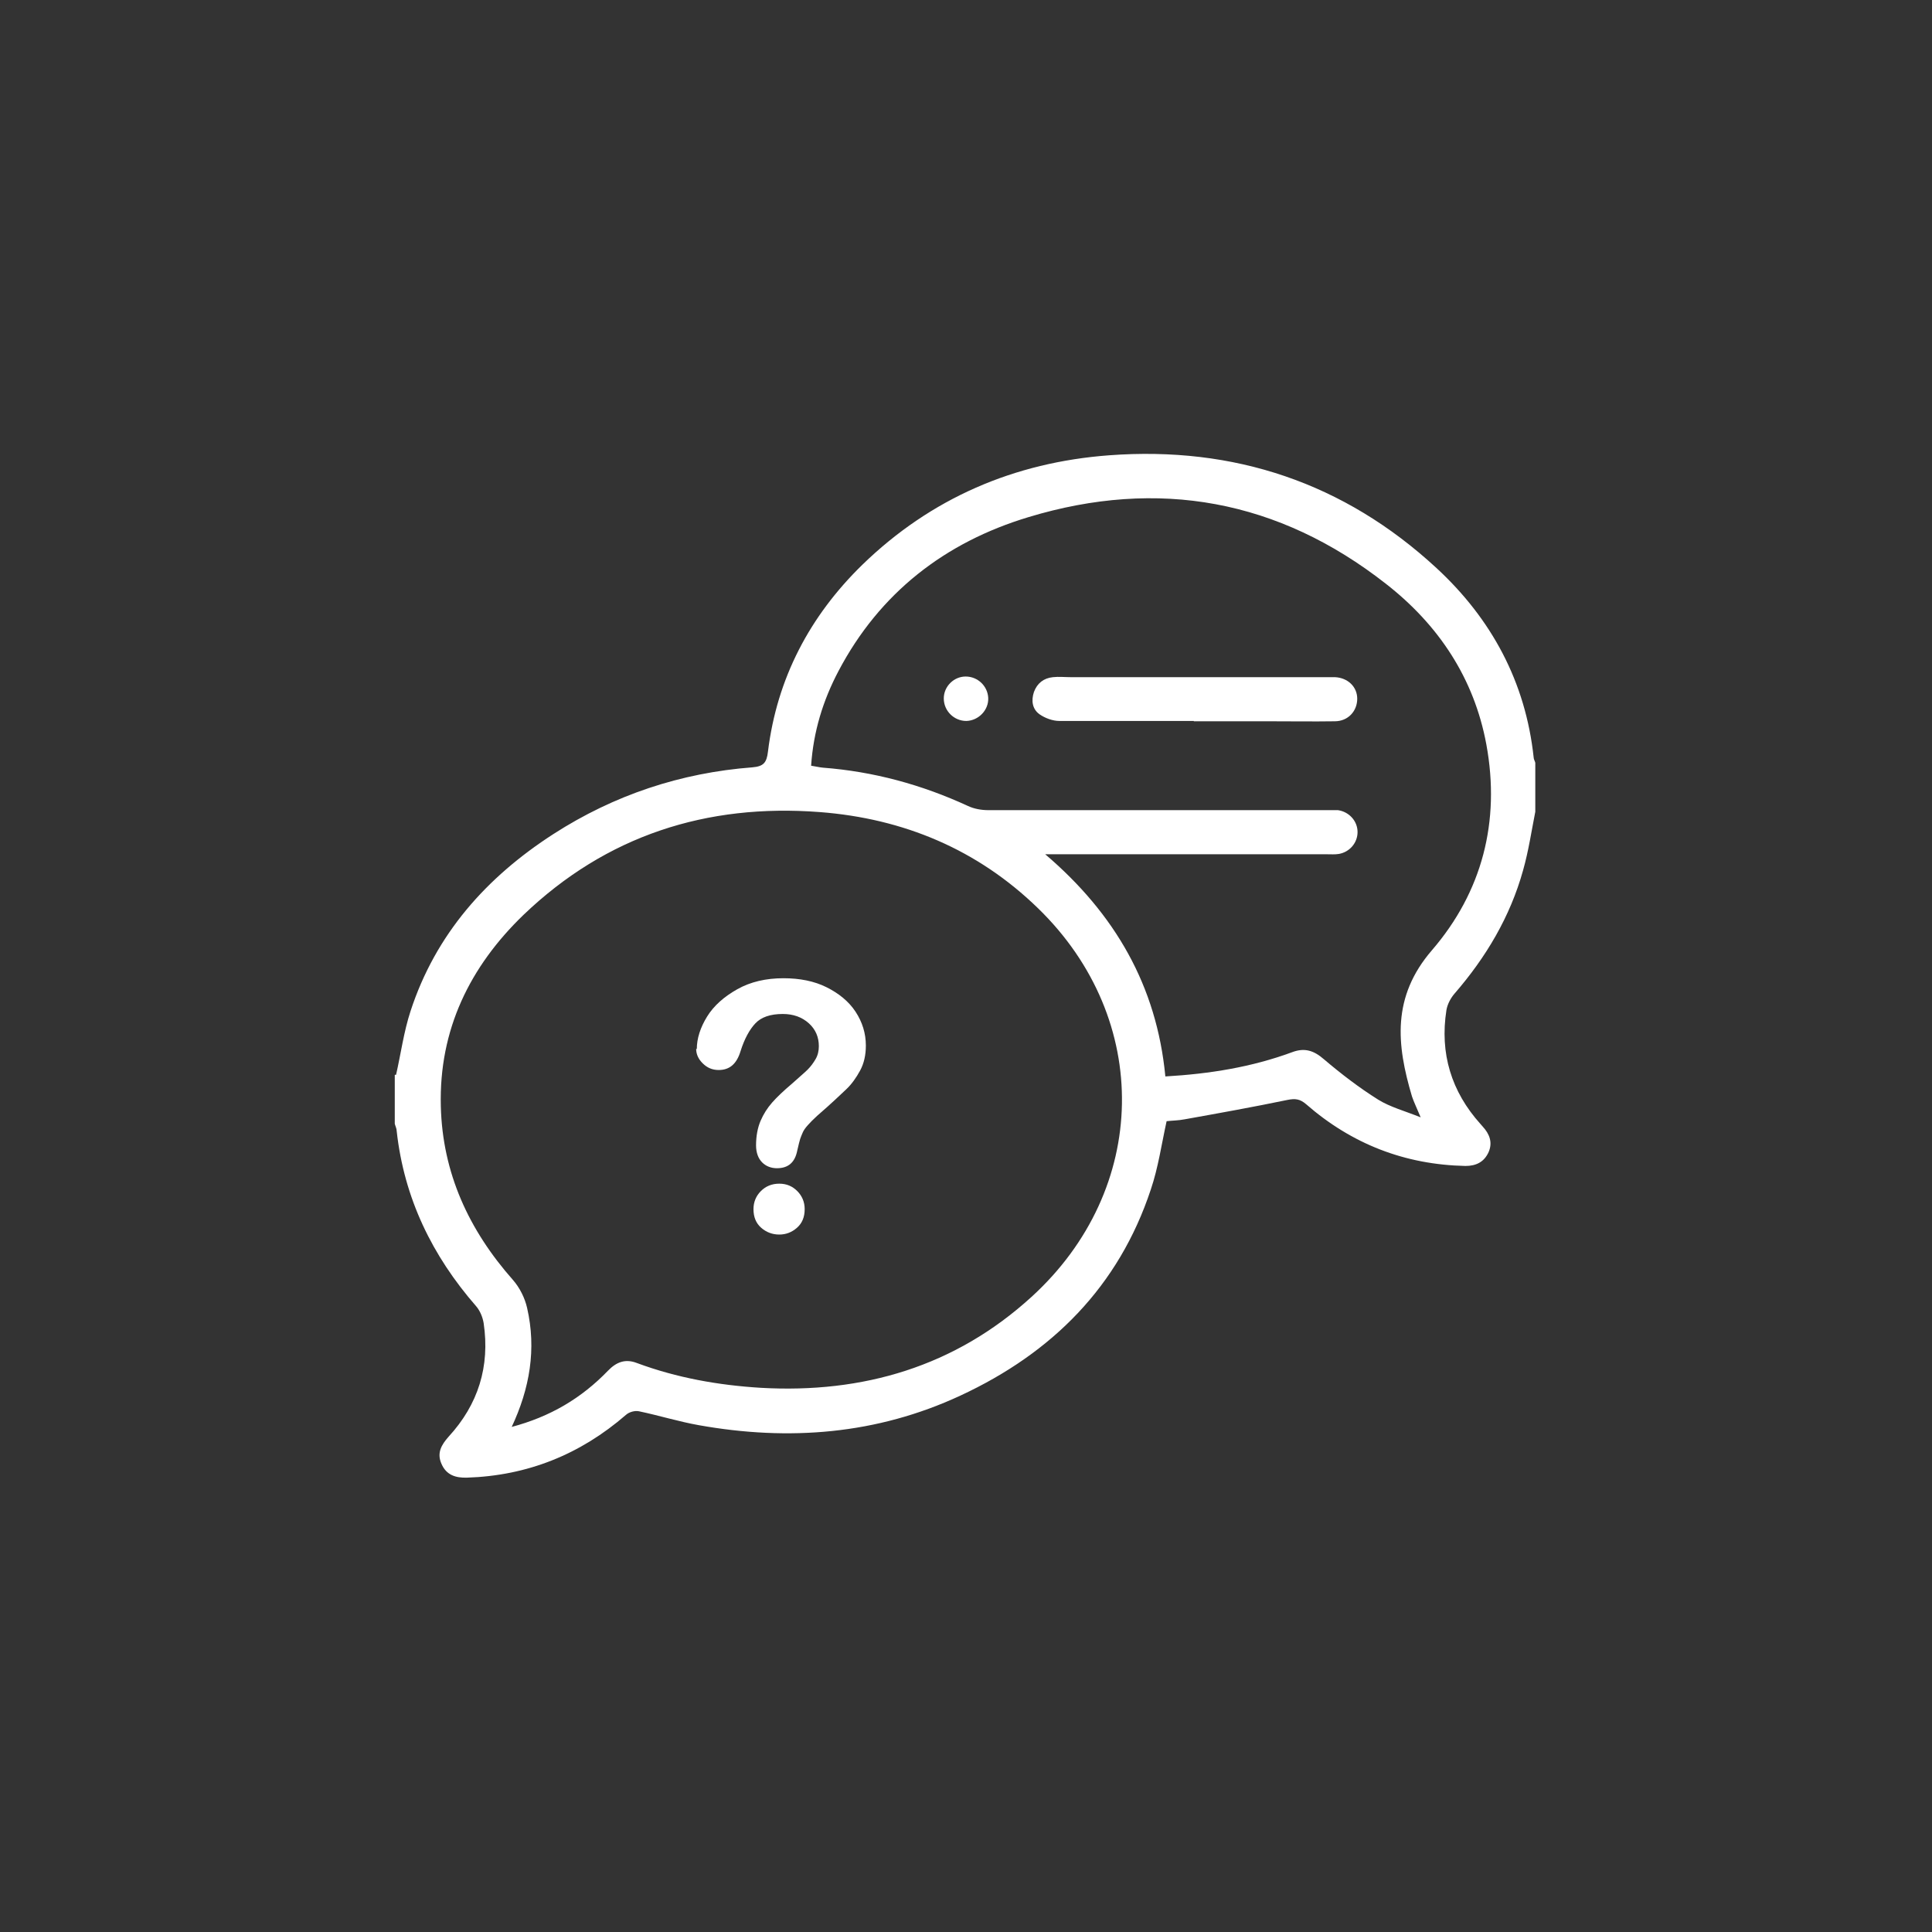 <?xml version="1.0" encoding="UTF-8"?>
<svg id="Layer_1" data-name="Layer 1" xmlns="http://www.w3.org/2000/svg" viewBox="0 0 60 60">
  <rect x="0" y="0" width="60" height="60" fill="#333333" stroke="none"/>
  <defs>
    <style>
      .cls-1 {
        fill: #fff;
      }
    </style>
  </defs>
  <g>
    <path class="cls-1" d="M12.3,33.38c.15-.66,.24-1.34,.45-1.98,.78-2.39,2.36-4.16,4.44-5.5,1.88-1.21,3.95-1.9,6.18-2.07,.34-.03,.44-.14,.48-.49,.28-2.28,1.3-4.21,2.93-5.8,2.13-2.07,4.72-3.18,7.66-3.4,3.88-.29,7.3,.85,10.17,3.5,1.71,1.58,2.77,3.54,3.02,5.89,0,.05,.04,.11,.05,.16v1.52c-.12,.61-.21,1.22-.38,1.82-.4,1.44-1.15,2.7-2.13,3.83-.12,.14-.22,.33-.25,.51-.21,1.34,.15,2.53,1.06,3.54,.02,.03,.05,.05,.07,.08,.21,.23,.31,.49,.18,.79-.14,.31-.39,.43-.72,.43-1.88-.04-3.53-.68-4.95-1.92-.19-.16-.33-.18-.58-.13-1.06,.22-2.12,.41-3.18,.6-.2,.04-.41,.04-.57,.06-.16,.73-.26,1.44-.49,2.12-1,3.02-3.07,5.08-5.91,6.4-2.6,1.21-5.33,1.42-8.13,.92-.62-.11-1.23-.3-1.85-.43-.13-.03-.31,.02-.41,.11-1.42,1.23-3.06,1.89-4.94,1.95-.35,.01-.64-.08-.79-.43-.15-.34,0-.59,.22-.84,.92-1,1.29-2.18,1.09-3.53-.03-.18-.11-.38-.23-.52-1.37-1.57-2.24-3.36-2.47-5.44,0-.08-.04-.15-.06-.23,0-.51,0-1.01,0-1.52Zm3.57,10.94c1.22-.32,2.19-.9,3.01-1.75,.26-.27,.54-.38,.9-.24,1.24,.46,2.53,.69,3.85,.77,3.17,.18,6.03-.66,8.4-2.82,3.67-3.34,3.76-8.62,.21-12.07-1.88-1.83-4.18-2.79-6.78-2.99-3.52-.27-6.63,.73-9.2,3.19-1.67,1.61-2.63,3.57-2.57,5.94,.05,2.08,.87,3.85,2.24,5.4,.21,.24,.37,.56,.44,.87,.29,1.27,.09,2.49-.49,3.72Zm20.32-10.89c1.38-.08,2.68-.29,3.93-.75,.39-.15,.68-.06,1,.22,.53,.45,1.09,.88,1.68,1.25,.37,.23,.82,.35,1.32,.55-.12-.29-.21-.47-.27-.65-.48-1.61-.63-3.09,.62-4.54,1.56-1.81,2.13-4,1.69-6.39-.38-2.06-1.49-3.72-3.12-4.99-3.33-2.61-7.07-3.29-11.1-2.07-2.59,.78-4.62,2.35-5.9,4.78-.48,.91-.78,1.88-.85,2.94,.14,.02,.25,.05,.36,.06,1.58,.12,3.08,.53,4.51,1.19,.19,.09,.42,.13,.63,.13,3.5,0,7,0,10.51,0,.12,0,.23,0,.35,0,.35,.05,.61,.34,.61,.68,0,.33-.24,.62-.58,.68-.12,.02-.25,.01-.38,.01-2.76,0-5.53,0-8.29,0h-.45c2.17,1.85,3.46,4.09,3.73,6.89Z"/>
    <path class="cls-1" d="M37.08,22.39c-1.39,0-2.78,0-4.18,0-.21,0-.45-.09-.62-.21-.22-.16-.26-.42-.17-.69,.1-.27,.3-.43,.59-.46,.18-.02,.37,0,.55,0,2.63,0,5.27,0,7.9,0,.1,0,.21,0,.31,0,.4,.02,.69,.3,.69,.67,0,.38-.28,.7-.7,.7-.67,.01-1.33,0-2,0-.79,0-1.59,0-2.38,0Z"/>
    <path class="cls-1" d="M29.99,21.01c.37,0,.68,.29,.7,.66,.02,.38-.3,.71-.68,.72-.38,0-.7-.31-.7-.7,0-.37,.31-.68,.68-.68Z"/>
  </g>
  <path class="cls-1" d="M21.64,32.58c0-.33,.11-.67,.32-1.01s.53-.62,.94-.85,.89-.34,1.43-.34c.51,0,.96,.09,1.34,.28s.69,.44,.9,.76,.32,.67,.32,1.05c0,.3-.06,.56-.18,.78s-.26,.42-.43,.58-.46,.44-.9,.82c-.12,.11-.21,.2-.29,.29s-.13,.16-.16,.23-.06,.14-.08,.2-.05,.19-.09,.36c-.07,.36-.27,.55-.63,.55-.18,0-.34-.06-.46-.18s-.19-.3-.19-.53c0-.29,.05-.55,.14-.76s.21-.4,.36-.57,.35-.36,.61-.58c.22-.2,.39-.34,.49-.44s.18-.21,.25-.33,.1-.26,.1-.4c0-.28-.1-.52-.31-.71s-.48-.29-.81-.29c-.39,0-.67,.1-.85,.29s-.34,.48-.46,.86c-.12,.4-.34,.59-.68,.59-.2,0-.36-.07-.5-.21s-.2-.29-.2-.45Zm2.56,5.76c-.21,0-.4-.07-.56-.21s-.24-.33-.24-.58c0-.22,.08-.41,.23-.56s.34-.23,.57-.23,.41,.08,.56,.23,.23,.34,.23,.56c0,.25-.08,.44-.24,.58s-.34,.21-.55,.21Z"/>
</svg>
